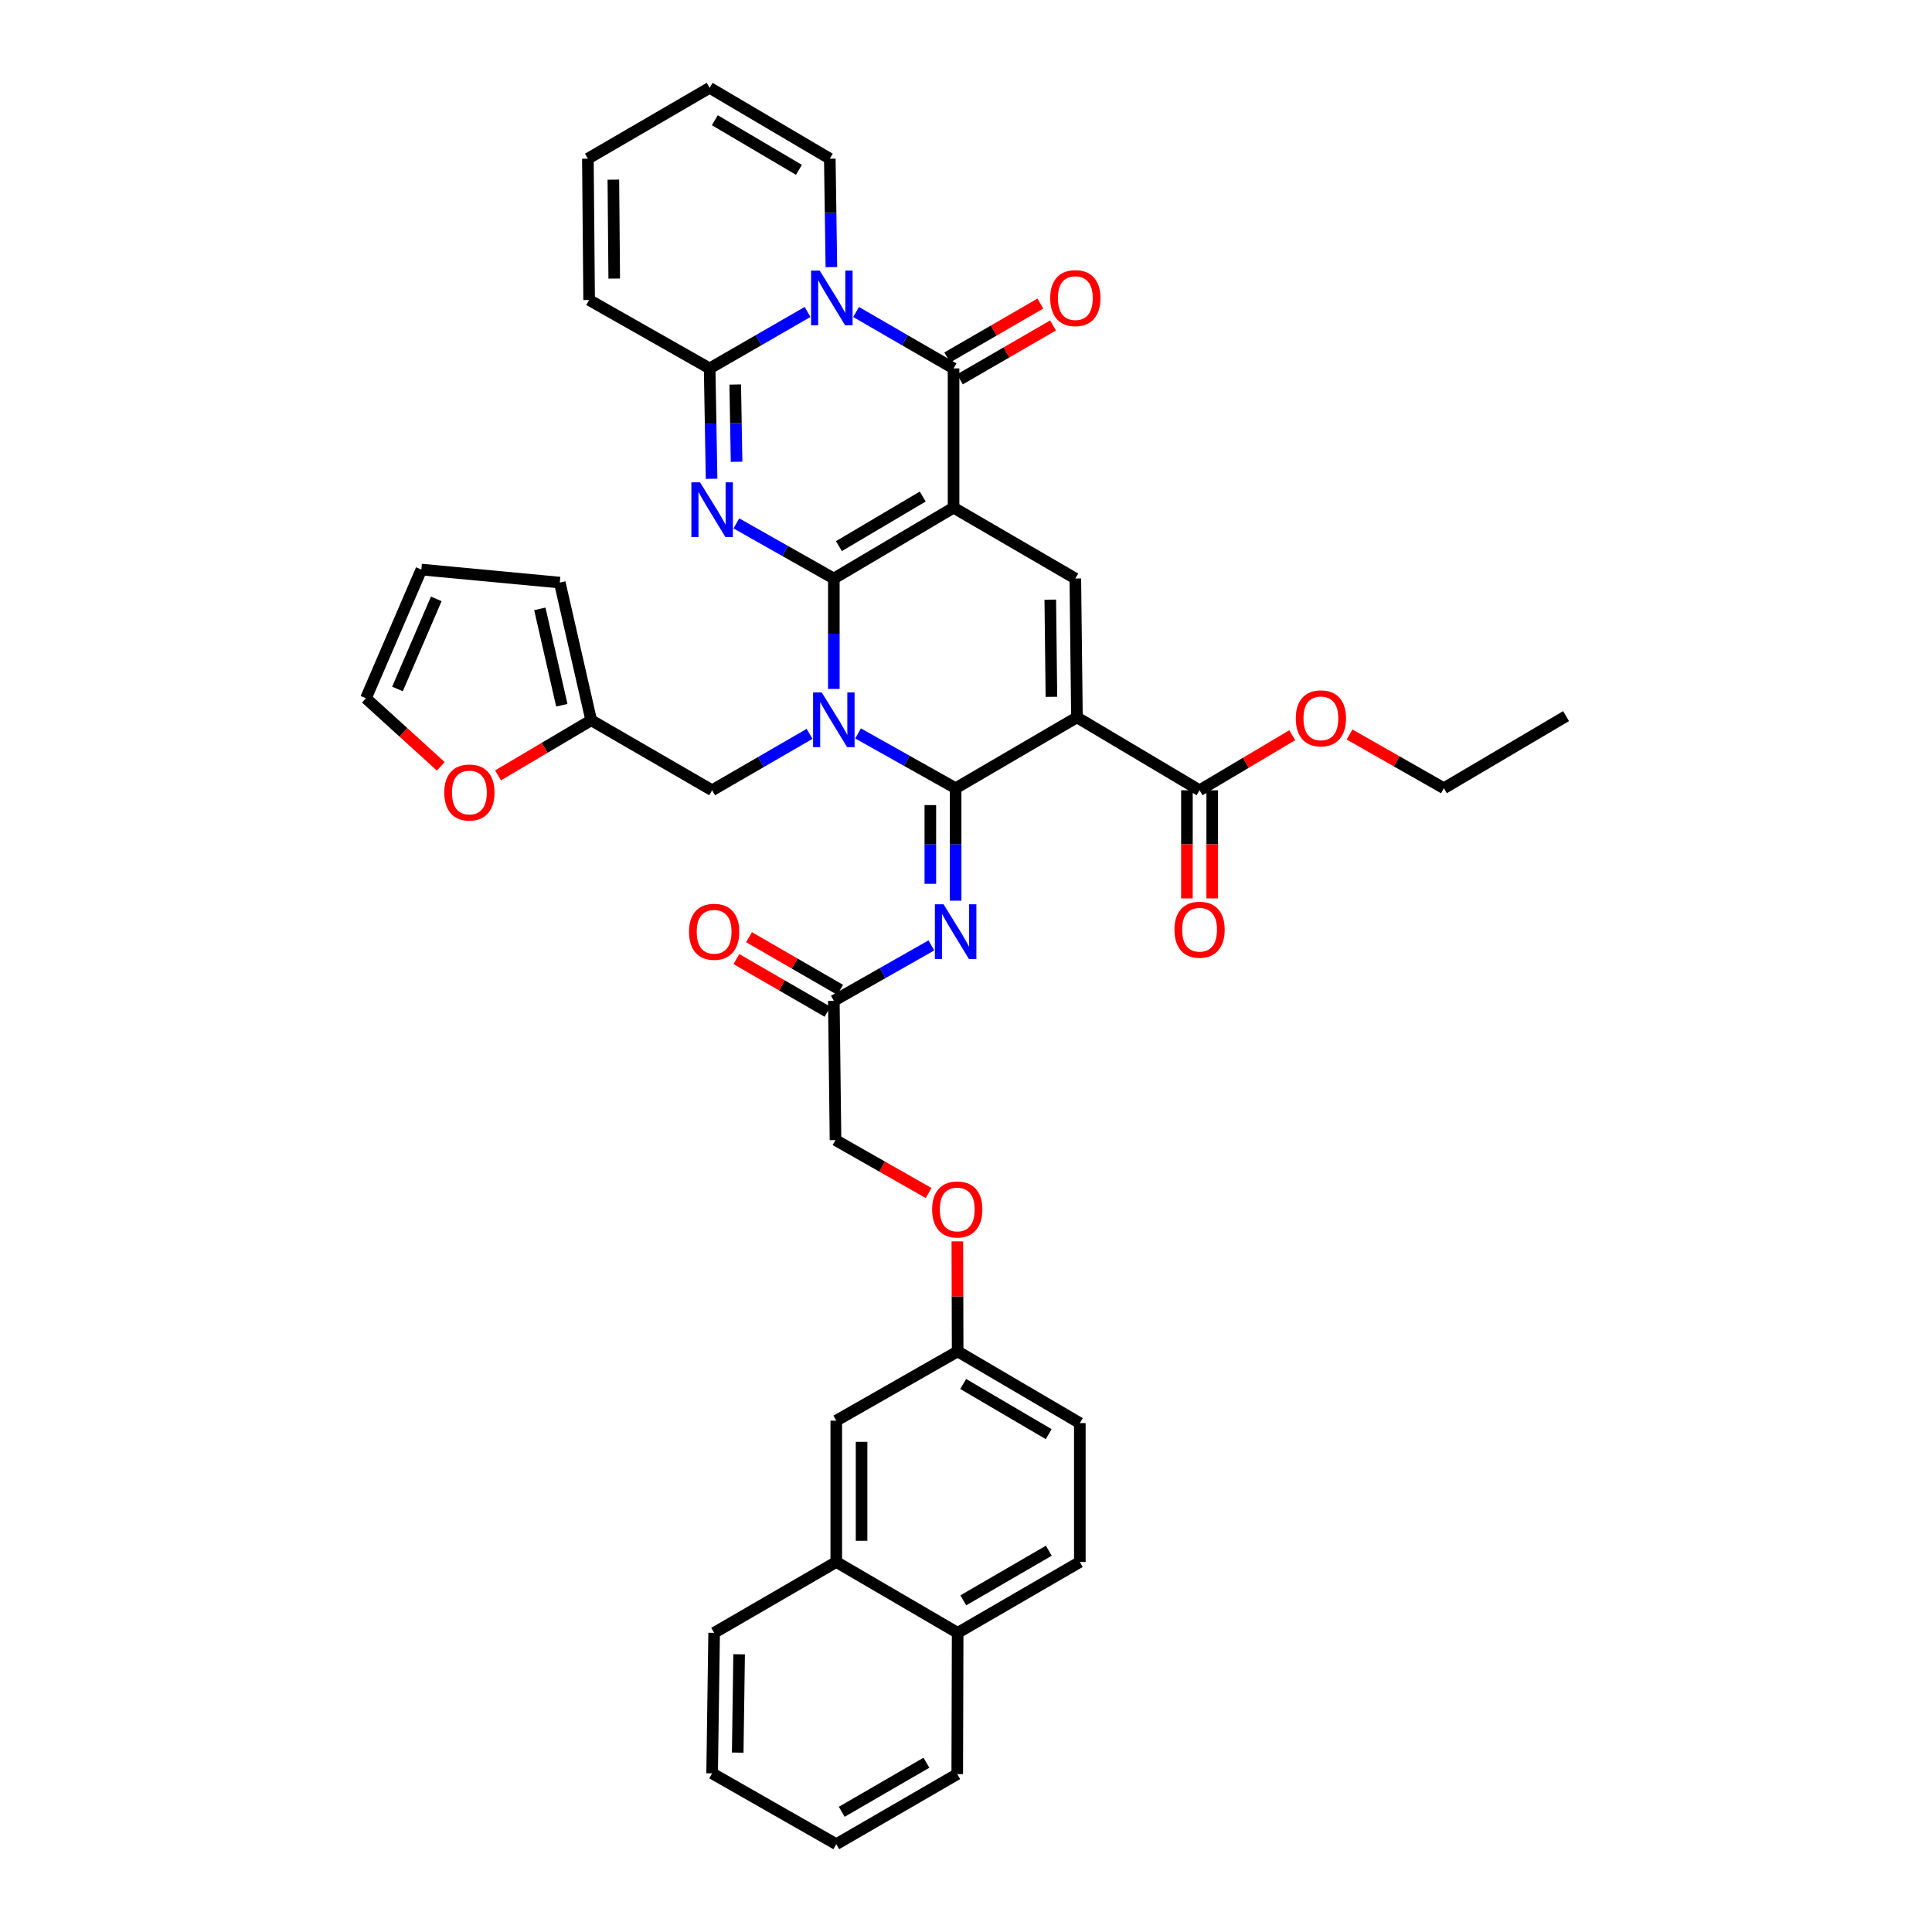 <?xml version='1.0' encoding='iso-8859-1'?>
<svg version='1.1' baseProfile='full'
              xmlns='http://www.w3.org/2000/svg'
                      xmlns:rdkit='http://www.rdkit.org/xml'
                      xmlns:xlink='http://www.w3.org/1999/xlink'
                  xml:space='preserve'
width='1000px' height='1000px' viewBox='0 0 1000 1000'>
<!-- END OF HEADER -->
<rect style='opacity:1.0;fill:#FFFFFF;stroke:none' width='1000' height='1000' x='0' y='0'> </rect>
<path class='bond-0' d='M 431.592,299.444 L 493.564,262.774' style='fill:none;fill-rule:evenodd;stroke:#000000;stroke-width:6px;stroke-linecap:butt;stroke-linejoin:miter;stroke-opacity:1' />
<path class='bond-0' d='M 434.221,282.677 L 477.601,257.008' style='fill:none;fill-rule:evenodd;stroke:#000000;stroke-width:6px;stroke-linecap:butt;stroke-linejoin:miter;stroke-opacity:1' />
<path class='bond-1' d='M 431.592,299.444 L 431.592,328.014' style='fill:none;fill-rule:evenodd;stroke:#000000;stroke-width:6px;stroke-linecap:butt;stroke-linejoin:miter;stroke-opacity:1' />
<path class='bond-1' d='M 431.592,328.014 L 431.592,356.584' style='fill:none;fill-rule:evenodd;stroke:#0000FF;stroke-width:6px;stroke-linecap:butt;stroke-linejoin:miter;stroke-opacity:1' />
<path class='bond-3' d='M 431.592,299.444 L 406.368,285.175' style='fill:none;fill-rule:evenodd;stroke:#000000;stroke-width:6px;stroke-linecap:butt;stroke-linejoin:miter;stroke-opacity:1' />
<path class='bond-3' d='M 406.368,285.175 L 381.144,270.906' style='fill:none;fill-rule:evenodd;stroke:#0000FF;stroke-width:6px;stroke-linecap:butt;stroke-linejoin:miter;stroke-opacity:1' />
<path class='bond-5' d='M 493.564,262.774 L 493.564,190.686' style='fill:none;fill-rule:evenodd;stroke:#000000;stroke-width:6px;stroke-linecap:butt;stroke-linejoin:miter;stroke-opacity:1' />
<path class='bond-8' d='M 493.564,262.774 L 556.59,299.444' style='fill:none;fill-rule:evenodd;stroke:#000000;stroke-width:6px;stroke-linecap:butt;stroke-linejoin:miter;stroke-opacity:1' />
<path class='bond-2' d='M 444.139,379.621 L 469.386,393.802' style='fill:none;fill-rule:evenodd;stroke:#0000FF;stroke-width:6px;stroke-linecap:butt;stroke-linejoin:miter;stroke-opacity:1' />
<path class='bond-2' d='M 469.386,393.802 L 494.633,407.984' style='fill:none;fill-rule:evenodd;stroke:#000000;stroke-width:6px;stroke-linecap:butt;stroke-linejoin:miter;stroke-opacity:1' />
<path class='bond-11' d='M 419.032,379.844 L 393.813,394.445' style='fill:none;fill-rule:evenodd;stroke:#0000FF;stroke-width:6px;stroke-linecap:butt;stroke-linejoin:miter;stroke-opacity:1' />
<path class='bond-11' d='M 393.813,394.445 L 368.594,409.046' style='fill:none;fill-rule:evenodd;stroke:#000000;stroke-width:6px;stroke-linecap:butt;stroke-linejoin:miter;stroke-opacity:1' />
<path class='bond-4' d='M 494.633,407.984 L 557.426,371.307' style='fill:none;fill-rule:evenodd;stroke:#000000;stroke-width:6px;stroke-linecap:butt;stroke-linejoin:miter;stroke-opacity:1' />
<path class='bond-9' d='M 494.633,407.984 L 494.633,437.086' style='fill:none;fill-rule:evenodd;stroke:#000000;stroke-width:6px;stroke-linecap:butt;stroke-linejoin:miter;stroke-opacity:1' />
<path class='bond-9' d='M 494.633,437.086 L 494.633,466.188' style='fill:none;fill-rule:evenodd;stroke:#0000FF;stroke-width:6px;stroke-linecap:butt;stroke-linejoin:miter;stroke-opacity:1' />
<path class='bond-9' d='M 481.542,416.715 L 481.542,437.086' style='fill:none;fill-rule:evenodd;stroke:#000000;stroke-width:6px;stroke-linecap:butt;stroke-linejoin:miter;stroke-opacity:1' />
<path class='bond-9' d='M 481.542,437.086 L 481.542,457.457' style='fill:none;fill-rule:evenodd;stroke:#0000FF;stroke-width:6px;stroke-linecap:butt;stroke-linejoin:miter;stroke-opacity:1' />
<path class='bond-7' d='M 368.314,247.819 L 367.814,219.252' style='fill:none;fill-rule:evenodd;stroke:#0000FF;stroke-width:6px;stroke-linecap:butt;stroke-linejoin:miter;stroke-opacity:1' />
<path class='bond-7' d='M 367.814,219.252 L 367.314,190.686' style='fill:none;fill-rule:evenodd;stroke:#000000;stroke-width:6px;stroke-linecap:butt;stroke-linejoin:miter;stroke-opacity:1' />
<path class='bond-7' d='M 381.253,239.02 L 380.903,219.023' style='fill:none;fill-rule:evenodd;stroke:#0000FF;stroke-width:6px;stroke-linecap:butt;stroke-linejoin:miter;stroke-opacity:1' />
<path class='bond-7' d='M 380.903,219.023 L 380.553,199.027' style='fill:none;fill-rule:evenodd;stroke:#000000;stroke-width:6px;stroke-linecap:butt;stroke-linejoin:miter;stroke-opacity:1' />
<path class='bond-10' d='M 557.426,371.307 L 620.896,409.046' style='fill:none;fill-rule:evenodd;stroke:#000000;stroke-width:6px;stroke-linecap:butt;stroke-linejoin:miter;stroke-opacity:1' />
<path class='bond-40' d='M 557.426,371.307 L 556.59,299.444' style='fill:none;fill-rule:evenodd;stroke:#000000;stroke-width:6px;stroke-linecap:butt;stroke-linejoin:miter;stroke-opacity:1' />
<path class='bond-40' d='M 544.211,360.68 L 543.625,310.376' style='fill:none;fill-rule:evenodd;stroke:#000000;stroke-width:6px;stroke-linecap:butt;stroke-linejoin:miter;stroke-opacity:1' />
<path class='bond-15' d='M 496.842,196.352 L 520.945,182.406' style='fill:none;fill-rule:evenodd;stroke:#000000;stroke-width:6px;stroke-linecap:butt;stroke-linejoin:miter;stroke-opacity:1' />
<path class='bond-15' d='M 520.945,182.406 L 545.048,168.46' style='fill:none;fill-rule:evenodd;stroke:#FF0000;stroke-width:6px;stroke-linecap:butt;stroke-linejoin:miter;stroke-opacity:1' />
<path class='bond-15' d='M 490.286,185.02 L 514.389,171.075' style='fill:none;fill-rule:evenodd;stroke:#000000;stroke-width:6px;stroke-linecap:butt;stroke-linejoin:miter;stroke-opacity:1' />
<path class='bond-15' d='M 514.389,171.075 L 538.492,157.129' style='fill:none;fill-rule:evenodd;stroke:#FF0000;stroke-width:6px;stroke-linecap:butt;stroke-linejoin:miter;stroke-opacity:1' />
<path class='bond-41' d='M 493.564,190.686 L 468.338,176.087' style='fill:none;fill-rule:evenodd;stroke:#000000;stroke-width:6px;stroke-linecap:butt;stroke-linejoin:miter;stroke-opacity:1' />
<path class='bond-41' d='M 468.338,176.087 L 443.112,161.489' style='fill:none;fill-rule:evenodd;stroke:#0000FF;stroke-width:6px;stroke-linecap:butt;stroke-linejoin:miter;stroke-opacity:1' />
<path class='bond-6' d='M 417.987,161.466 L 392.65,176.076' style='fill:none;fill-rule:evenodd;stroke:#0000FF;stroke-width:6px;stroke-linecap:butt;stroke-linejoin:miter;stroke-opacity:1' />
<path class='bond-6' d='M 392.65,176.076 L 367.314,190.686' style='fill:none;fill-rule:evenodd;stroke:#000000;stroke-width:6px;stroke-linecap:butt;stroke-linejoin:miter;stroke-opacity:1' />
<path class='bond-13' d='M 430.32,138.258 L 429.912,110.195' style='fill:none;fill-rule:evenodd;stroke:#0000FF;stroke-width:6px;stroke-linecap:butt;stroke-linejoin:miter;stroke-opacity:1' />
<path class='bond-13' d='M 429.912,110.195 L 429.504,82.132' style='fill:none;fill-rule:evenodd;stroke:#000000;stroke-width:6px;stroke-linecap:butt;stroke-linejoin:miter;stroke-opacity:1' />
<path class='bond-16' d='M 367.314,190.686 L 304.928,155.274' style='fill:none;fill-rule:evenodd;stroke:#000000;stroke-width:6px;stroke-linecap:butt;stroke-linejoin:miter;stroke-opacity:1' />
<path class='bond-12' d='M 482.08,489.334 L 456.836,503.674' style='fill:none;fill-rule:evenodd;stroke:#0000FF;stroke-width:6px;stroke-linecap:butt;stroke-linejoin:miter;stroke-opacity:1' />
<path class='bond-12' d='M 456.836,503.674 L 431.592,518.015' style='fill:none;fill-rule:evenodd;stroke:#000000;stroke-width:6px;stroke-linecap:butt;stroke-linejoin:miter;stroke-opacity:1' />
<path class='bond-19' d='M 614.351,409.046 L 614.351,437.029' style='fill:none;fill-rule:evenodd;stroke:#000000;stroke-width:6px;stroke-linecap:butt;stroke-linejoin:miter;stroke-opacity:1' />
<path class='bond-19' d='M 614.351,437.029 L 614.351,465.012' style='fill:none;fill-rule:evenodd;stroke:#FF0000;stroke-width:6px;stroke-linecap:butt;stroke-linejoin:miter;stroke-opacity:1' />
<path class='bond-19' d='M 627.442,409.046 L 627.442,437.029' style='fill:none;fill-rule:evenodd;stroke:#000000;stroke-width:6px;stroke-linecap:butt;stroke-linejoin:miter;stroke-opacity:1' />
<path class='bond-19' d='M 627.442,437.029 L 627.442,465.012' style='fill:none;fill-rule:evenodd;stroke:#FF0000;stroke-width:6px;stroke-linecap:butt;stroke-linejoin:miter;stroke-opacity:1' />
<path class='bond-32' d='M 620.896,409.046 L 644.88,394.796' style='fill:none;fill-rule:evenodd;stroke:#000000;stroke-width:6px;stroke-linecap:butt;stroke-linejoin:miter;stroke-opacity:1' />
<path class='bond-32' d='M 644.88,394.796 L 668.864,380.545' style='fill:none;fill-rule:evenodd;stroke:#FF0000;stroke-width:6px;stroke-linecap:butt;stroke-linejoin:miter;stroke-opacity:1' />
<path class='bond-14' d='M 368.594,409.046 L 305.997,372.798' style='fill:none;fill-rule:evenodd;stroke:#000000;stroke-width:6px;stroke-linecap:butt;stroke-linejoin:miter;stroke-opacity:1' />
<path class='bond-25' d='M 434.867,512.348 L 411.283,498.716' style='fill:none;fill-rule:evenodd;stroke:#000000;stroke-width:6px;stroke-linecap:butt;stroke-linejoin:miter;stroke-opacity:1' />
<path class='bond-25' d='M 411.283,498.716 L 387.699,485.084' style='fill:none;fill-rule:evenodd;stroke:#FF0000;stroke-width:6px;stroke-linecap:butt;stroke-linejoin:miter;stroke-opacity:1' />
<path class='bond-25' d='M 428.316,523.682 L 404.732,510.05' style='fill:none;fill-rule:evenodd;stroke:#000000;stroke-width:6px;stroke-linecap:butt;stroke-linejoin:miter;stroke-opacity:1' />
<path class='bond-25' d='M 404.732,510.05 L 381.148,496.418' style='fill:none;fill-rule:evenodd;stroke:#FF0000;stroke-width:6px;stroke-linecap:butt;stroke-linejoin:miter;stroke-opacity:1' />
<path class='bond-31' d='M 431.592,518.015 L 432.457,590.096' style='fill:none;fill-rule:evenodd;stroke:#000000;stroke-width:6px;stroke-linecap:butt;stroke-linejoin:miter;stroke-opacity:1' />
<path class='bond-42' d='M 429.504,82.132 L 367.314,45.455' style='fill:none;fill-rule:evenodd;stroke:#000000;stroke-width:6px;stroke-linecap:butt;stroke-linejoin:miter;stroke-opacity:1' />
<path class='bond-42' d='M 413.526,87.906 L 369.993,62.232' style='fill:none;fill-rule:evenodd;stroke:#000000;stroke-width:6px;stroke-linecap:butt;stroke-linejoin:miter;stroke-opacity:1' />
<path class='bond-17' d='M 305.997,372.798 L 281.892,387.067' style='fill:none;fill-rule:evenodd;stroke:#000000;stroke-width:6px;stroke-linecap:butt;stroke-linejoin:miter;stroke-opacity:1' />
<path class='bond-17' d='M 281.892,387.067 L 257.787,401.335' style='fill:none;fill-rule:evenodd;stroke:#FF0000;stroke-width:6px;stroke-linecap:butt;stroke-linejoin:miter;stroke-opacity:1' />
<path class='bond-20' d='M 305.997,372.798 L 289.742,301.546' style='fill:none;fill-rule:evenodd;stroke:#000000;stroke-width:6px;stroke-linecap:butt;stroke-linejoin:miter;stroke-opacity:1' />
<path class='bond-20' d='M 290.795,365.022 L 279.417,315.145' style='fill:none;fill-rule:evenodd;stroke:#000000;stroke-width:6px;stroke-linecap:butt;stroke-linejoin:miter;stroke-opacity:1' />
<path class='bond-24' d='M 304.928,155.274 L 304.288,82.132' style='fill:none;fill-rule:evenodd;stroke:#000000;stroke-width:6px;stroke-linecap:butt;stroke-linejoin:miter;stroke-opacity:1' />
<path class='bond-24' d='M 317.922,144.188 L 317.474,92.988' style='fill:none;fill-rule:evenodd;stroke:#000000;stroke-width:6px;stroke-linecap:butt;stroke-linejoin:miter;stroke-opacity:1' />
<path class='bond-21' d='M 228.146,396.649 L 208.776,379.036' style='fill:none;fill-rule:evenodd;stroke:#FF0000;stroke-width:6px;stroke-linecap:butt;stroke-linejoin:miter;stroke-opacity:1' />
<path class='bond-21' d='M 208.776,379.036 L 189.406,361.423' style='fill:none;fill-rule:evenodd;stroke:#000000;stroke-width:6px;stroke-linecap:butt;stroke-linejoin:miter;stroke-opacity:1' />
<path class='bond-18' d='M 432.857,808.478 L 432.857,735.327' style='fill:none;fill-rule:evenodd;stroke:#000000;stroke-width:6px;stroke-linecap:butt;stroke-linejoin:miter;stroke-opacity:1' />
<path class='bond-18' d='M 445.948,797.505 L 445.948,746.3' style='fill:none;fill-rule:evenodd;stroke:#000000;stroke-width:6px;stroke-linecap:butt;stroke-linejoin:miter;stroke-opacity:1' />
<path class='bond-34' d='M 432.857,808.478 L 369.634,845.155' style='fill:none;fill-rule:evenodd;stroke:#000000;stroke-width:6px;stroke-linecap:butt;stroke-linejoin:miter;stroke-opacity:1' />
<path class='bond-44' d='M 432.857,808.478 L 495.68,845.155' style='fill:none;fill-rule:evenodd;stroke:#000000;stroke-width:6px;stroke-linecap:butt;stroke-linejoin:miter;stroke-opacity:1' />
<path class='bond-26' d='M 289.742,301.546 L 218.097,294.804' style='fill:none;fill-rule:evenodd;stroke:#000000;stroke-width:6px;stroke-linecap:butt;stroke-linejoin:miter;stroke-opacity:1' />
<path class='bond-43' d='M 189.406,361.423 L 218.097,294.804' style='fill:none;fill-rule:evenodd;stroke:#000000;stroke-width:6px;stroke-linecap:butt;stroke-linejoin:miter;stroke-opacity:1' />
<path class='bond-43' d='M 205.733,356.609 L 225.817,309.975' style='fill:none;fill-rule:evenodd;stroke:#000000;stroke-width:6px;stroke-linecap:butt;stroke-linejoin:miter;stroke-opacity:1' />
<path class='bond-22' d='M 432.857,735.327 L 495.68,699.487' style='fill:none;fill-rule:evenodd;stroke:#000000;stroke-width:6px;stroke-linecap:butt;stroke-linejoin:miter;stroke-opacity:1' />
<path class='bond-23' d='M 367.314,45.455 L 304.288,82.132' style='fill:none;fill-rule:evenodd;stroke:#000000;stroke-width:6px;stroke-linecap:butt;stroke-linejoin:miter;stroke-opacity:1' />
<path class='bond-27' d='M 495.68,845.155 L 558.917,808.478' style='fill:none;fill-rule:evenodd;stroke:#000000;stroke-width:6px;stroke-linecap:butt;stroke-linejoin:miter;stroke-opacity:1' />
<path class='bond-27' d='M 498.598,828.329 L 542.864,802.655' style='fill:none;fill-rule:evenodd;stroke:#000000;stroke-width:6px;stroke-linecap:butt;stroke-linejoin:miter;stroke-opacity:1' />
<path class='bond-35' d='M 495.68,845.155 L 495.469,918.276' style='fill:none;fill-rule:evenodd;stroke:#000000;stroke-width:6px;stroke-linecap:butt;stroke-linejoin:miter;stroke-opacity:1' />
<path class='bond-28' d='M 558.917,808.478 L 558.917,736.593' style='fill:none;fill-rule:evenodd;stroke:#000000;stroke-width:6px;stroke-linecap:butt;stroke-linejoin:miter;stroke-opacity:1' />
<path class='bond-29' d='M 495.68,699.487 L 495.598,671.011' style='fill:none;fill-rule:evenodd;stroke:#000000;stroke-width:6px;stroke-linecap:butt;stroke-linejoin:miter;stroke-opacity:1' />
<path class='bond-29' d='M 495.598,671.011 L 495.517,642.535' style='fill:none;fill-rule:evenodd;stroke:#FF0000;stroke-width:6px;stroke-linecap:butt;stroke-linejoin:miter;stroke-opacity:1' />
<path class='bond-33' d='M 495.68,699.487 L 558.917,736.593' style='fill:none;fill-rule:evenodd;stroke:#000000;stroke-width:6px;stroke-linecap:butt;stroke-linejoin:miter;stroke-opacity:1' />
<path class='bond-33' d='M 498.54,716.344 L 542.807,742.318' style='fill:none;fill-rule:evenodd;stroke:#000000;stroke-width:6px;stroke-linecap:butt;stroke-linejoin:miter;stroke-opacity:1' />
<path class='bond-30' d='M 480.657,617.511 L 456.557,603.804' style='fill:none;fill-rule:evenodd;stroke:#FF0000;stroke-width:6px;stroke-linecap:butt;stroke-linejoin:miter;stroke-opacity:1' />
<path class='bond-30' d='M 456.557,603.804 L 432.457,590.096' style='fill:none;fill-rule:evenodd;stroke:#000000;stroke-width:6px;stroke-linecap:butt;stroke-linejoin:miter;stroke-opacity:1' />
<path class='bond-36' d='M 698.522,380.18 L 722.939,394.082' style='fill:none;fill-rule:evenodd;stroke:#FF0000;stroke-width:6px;stroke-linecap:butt;stroke-linejoin:miter;stroke-opacity:1' />
<path class='bond-36' d='M 722.939,394.082 L 747.357,407.984' style='fill:none;fill-rule:evenodd;stroke:#000000;stroke-width:6px;stroke-linecap:butt;stroke-linejoin:miter;stroke-opacity:1' />
<path class='bond-38' d='M 369.634,845.155 L 368.594,917.869' style='fill:none;fill-rule:evenodd;stroke:#000000;stroke-width:6px;stroke-linecap:butt;stroke-linejoin:miter;stroke-opacity:1' />
<path class='bond-38' d='M 382.568,856.249 L 381.84,907.149' style='fill:none;fill-rule:evenodd;stroke:#000000;stroke-width:6px;stroke-linecap:butt;stroke-linejoin:miter;stroke-opacity:1' />
<path class='bond-39' d='M 495.469,918.276 L 432.857,954.545' style='fill:none;fill-rule:evenodd;stroke:#000000;stroke-width:6px;stroke-linecap:butt;stroke-linejoin:miter;stroke-opacity:1' />
<path class='bond-39' d='M 479.515,912.388 L 435.687,937.777' style='fill:none;fill-rule:evenodd;stroke:#000000;stroke-width:6px;stroke-linecap:butt;stroke-linejoin:miter;stroke-opacity:1' />
<path class='bond-37' d='M 747.357,407.984 L 810.594,370.667' style='fill:none;fill-rule:evenodd;stroke:#000000;stroke-width:6px;stroke-linecap:butt;stroke-linejoin:miter;stroke-opacity:1' />
<path class='bond-45' d='M 368.594,917.869 L 432.857,954.545' style='fill:none;fill-rule:evenodd;stroke:#000000;stroke-width:6px;stroke-linecap:butt;stroke-linejoin:miter;stroke-opacity:1' />
<path  class='atom-2' d='M 425.332 358.413
L 434.612 373.413
Q 435.532 374.893, 437.012 377.573
Q 438.492 380.253, 438.572 380.413
L 438.572 358.413
L 442.332 358.413
L 442.332 386.733
L 438.452 386.733
L 428.492 370.333
Q 427.332 368.413, 426.092 366.213
Q 424.892 364.013, 424.532 363.333
L 424.532 386.733
L 420.852 386.733
L 420.852 358.413
L 425.332 358.413
' fill='#0000FF'/>
<path  class='atom-4' d='M 362.334 249.647
L 371.614 264.647
Q 372.534 266.127, 374.014 268.807
Q 375.494 271.487, 375.574 271.647
L 375.574 249.647
L 379.334 249.647
L 379.334 277.967
L 375.454 277.967
L 365.494 261.567
Q 364.334 259.647, 363.094 257.447
Q 361.894 255.247, 361.534 254.567
L 361.534 277.967
L 357.854 277.967
L 357.854 249.647
L 362.334 249.647
' fill='#0000FF'/>
<path  class='atom-7' d='M 424.292 140.06
L 433.572 155.06
Q 434.492 156.54, 435.972 159.22
Q 437.452 161.9, 437.532 162.06
L 437.532 140.06
L 441.292 140.06
L 441.292 168.38
L 437.412 168.38
L 427.452 151.98
Q 426.292 150.06, 425.052 147.86
Q 423.852 145.66, 423.492 144.98
L 423.492 168.38
L 419.812 168.38
L 419.812 140.06
L 424.292 140.06
' fill='#0000FF'/>
<path  class='atom-10' d='M 488.373 468.043
L 497.653 483.043
Q 498.573 484.523, 500.053 487.203
Q 501.533 489.883, 501.613 490.043
L 501.613 468.043
L 505.373 468.043
L 505.373 496.363
L 501.493 496.363
L 491.533 479.963
Q 490.373 478.043, 489.133 475.843
Q 487.933 473.643, 487.573 472.963
L 487.573 496.363
L 483.893 496.363
L 483.893 468.043
L 488.373 468.043
' fill='#0000FF'/>
<path  class='atom-16' d='M 543.59 154.3
Q 543.59 147.5, 546.95 143.7
Q 550.31 139.9, 556.59 139.9
Q 562.87 139.9, 566.23 143.7
Q 569.59 147.5, 569.59 154.3
Q 569.59 161.18, 566.19 165.1
Q 562.79 168.98, 556.59 168.98
Q 550.35 168.98, 546.95 165.1
Q 543.59 161.22, 543.59 154.3
M 556.59 165.78
Q 560.91 165.78, 563.23 162.9
Q 565.59 159.98, 565.59 154.3
Q 565.59 148.74, 563.23 145.94
Q 560.91 143.1, 556.59 143.1
Q 552.27 143.1, 549.91 145.9
Q 547.59 148.7, 547.59 154.3
Q 547.59 160.02, 549.91 162.9
Q 552.27 165.78, 556.59 165.78
' fill='#FF0000'/>
<path  class='atom-18' d='M 229.956 410.195
Q 229.956 403.395, 233.316 399.595
Q 236.676 395.795, 242.956 395.795
Q 249.236 395.795, 252.596 399.595
Q 255.956 403.395, 255.956 410.195
Q 255.956 417.075, 252.556 420.995
Q 249.156 424.875, 242.956 424.875
Q 236.716 424.875, 233.316 420.995
Q 229.956 417.115, 229.956 410.195
M 242.956 421.675
Q 247.276 421.675, 249.596 418.795
Q 251.956 415.875, 251.956 410.195
Q 251.956 404.635, 249.596 401.835
Q 247.276 398.995, 242.956 398.995
Q 238.636 398.995, 236.276 401.795
Q 233.956 404.595, 233.956 410.195
Q 233.956 415.915, 236.276 418.795
Q 238.636 421.675, 242.956 421.675
' fill='#FF0000'/>
<path  class='atom-20' d='M 607.896 481.214
Q 607.896 474.414, 611.256 470.614
Q 614.616 466.814, 620.896 466.814
Q 627.176 466.814, 630.536 470.614
Q 633.896 474.414, 633.896 481.214
Q 633.896 488.094, 630.496 492.014
Q 627.096 495.894, 620.896 495.894
Q 614.656 495.894, 611.256 492.014
Q 607.896 488.134, 607.896 481.214
M 620.896 492.694
Q 625.216 492.694, 627.536 489.814
Q 629.896 486.894, 629.896 481.214
Q 629.896 475.654, 627.536 472.854
Q 625.216 470.014, 620.896 470.014
Q 616.576 470.014, 614.216 472.814
Q 611.896 475.614, 611.896 481.214
Q 611.896 486.934, 614.216 489.814
Q 616.576 492.694, 620.896 492.694
' fill='#FF0000'/>
<path  class='atom-26' d='M 356.634 482.283
Q 356.634 475.483, 359.994 471.683
Q 363.354 467.883, 369.634 467.883
Q 375.914 467.883, 379.274 471.683
Q 382.634 475.483, 382.634 482.283
Q 382.634 489.163, 379.234 493.083
Q 375.834 496.963, 369.634 496.963
Q 363.394 496.963, 359.994 493.083
Q 356.634 489.203, 356.634 482.283
M 369.634 493.763
Q 373.954 493.763, 376.274 490.883
Q 378.634 487.963, 378.634 482.283
Q 378.634 476.723, 376.274 473.923
Q 373.954 471.083, 369.634 471.083
Q 365.314 471.083, 362.954 473.883
Q 360.634 476.683, 360.634 482.283
Q 360.634 488.003, 362.954 490.883
Q 365.314 493.763, 369.634 493.763
' fill='#FF0000'/>
<path  class='atom-31' d='M 482.469 626.017
Q 482.469 619.217, 485.829 615.417
Q 489.189 611.617, 495.469 611.617
Q 501.749 611.617, 505.109 615.417
Q 508.469 619.217, 508.469 626.017
Q 508.469 632.897, 505.069 636.817
Q 501.669 640.697, 495.469 640.697
Q 489.229 640.697, 485.829 636.817
Q 482.469 632.937, 482.469 626.017
M 495.469 637.497
Q 499.789 637.497, 502.109 634.617
Q 504.469 631.697, 504.469 626.017
Q 504.469 620.457, 502.109 617.657
Q 499.789 614.817, 495.469 614.817
Q 491.149 614.817, 488.789 617.617
Q 486.469 620.417, 486.469 626.017
Q 486.469 631.737, 488.789 634.617
Q 491.149 637.497, 495.469 637.497
' fill='#FF0000'/>
<path  class='atom-33' d='M 670.69 371.816
Q 670.69 365.016, 674.05 361.216
Q 677.41 357.416, 683.69 357.416
Q 689.97 357.416, 693.33 361.216
Q 696.69 365.016, 696.69 371.816
Q 696.69 378.696, 693.29 382.616
Q 689.89 386.496, 683.69 386.496
Q 677.45 386.496, 674.05 382.616
Q 670.69 378.736, 670.69 371.816
M 683.69 383.296
Q 688.01 383.296, 690.33 380.416
Q 692.69 377.496, 692.69 371.816
Q 692.69 366.256, 690.33 363.456
Q 688.01 360.616, 683.69 360.616
Q 679.37 360.616, 677.01 363.416
Q 674.69 366.216, 674.69 371.816
Q 674.69 377.536, 677.01 380.416
Q 679.37 383.296, 683.69 383.296
' fill='#FF0000'/>
</svg>
